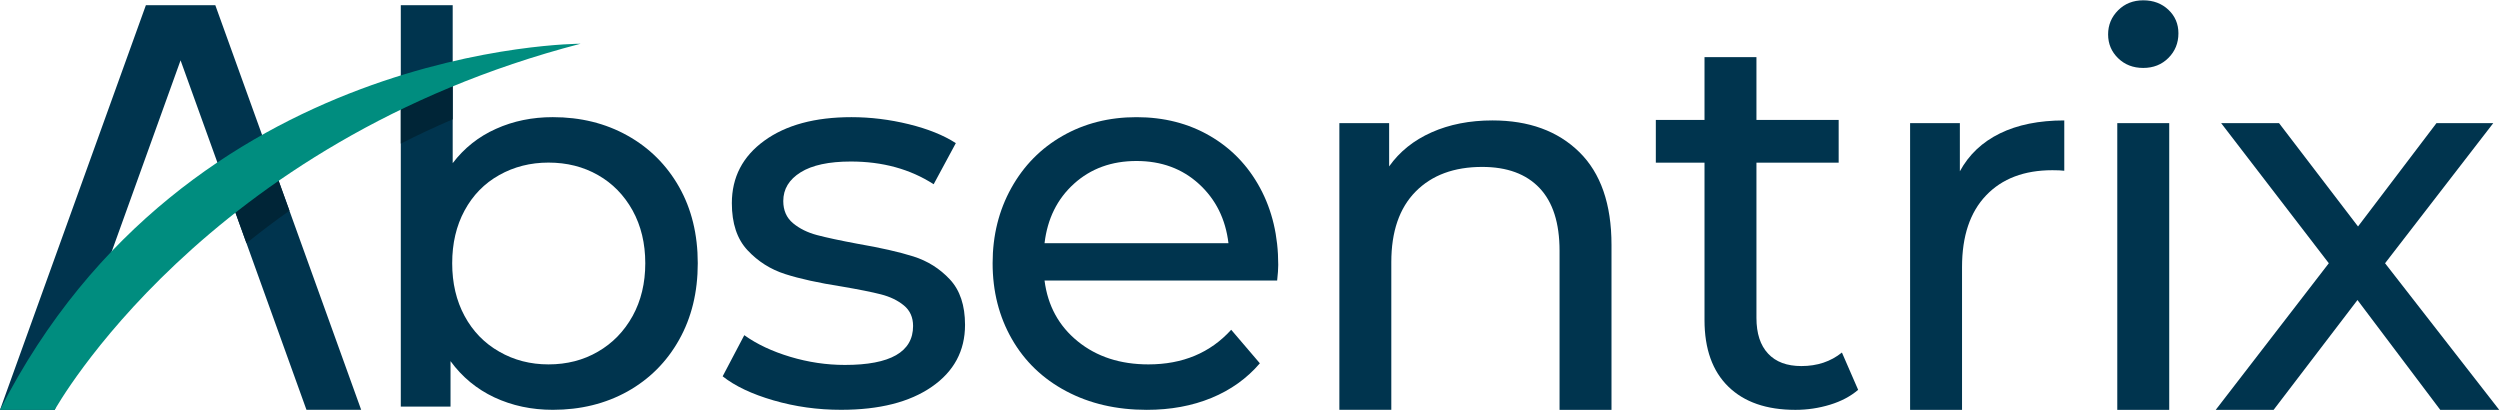 <?xml version="1.0" encoding="UTF-8" standalone="no"?><!DOCTYPE svg PUBLIC "-//W3C//DTD SVG 1.1//EN" "http://www.w3.org/Graphics/SVG/1.1/DTD/svg11.dtd"><svg width="100%" height="100%" viewBox="0 0 1042 171" version="1.1" xmlns="http://www.w3.org/2000/svg" xmlns:xlink="http://www.w3.org/1999/xlink" xml:space="preserve" xmlns:serif="http://www.serif.com/" style="fill-rule:evenodd;clip-rule:evenodd;stroke-linejoin:round;stroke-miterlimit:2;"><path d="M283.049,77.915c-5.191,-9.144 -12.37,-16.301 -21.515,-21.403c-9.174,-5.132 -19.557,-7.683 -31.133,-7.683c-8.558,0 -16.449,1.609 -23.658,4.865c-7.238,3.226 -13.253,8.002 -18.059,14.306l0,-65.842l-21.633,0l0,167.304l20.729,0l0,-18.941c4.835,6.623 10.902,11.636 18.266,15.1c7.387,3.456 15.507,5.191 24.362,5.191c11.577,0 21.96,-2.551 31.133,-7.653c9.144,-5.132 16.33,-12.282 21.515,-21.545c5.191,-9.233 7.772,-19.875 7.772,-31.897c-0.007,-12.015 -2.588,-22.627 -7.78,-31.801Zm-19.371,53.798c-3.545,6.393 -8.358,11.347 -14.454,14.862c-6.067,3.545 -12.956,5.302 -20.61,5.302c-7.535,0 -14.365,-1.757 -20.521,-5.302c-6.185,-3.515 -10.991,-8.47 -14.454,-14.862c-3.456,-6.393 -5.162,-13.72 -5.162,-21.99c0,-8.269 1.698,-15.596 5.162,-21.989c3.456,-6.393 8.269,-11.317 14.454,-14.773c6.155,-3.456 12.986,-5.192 20.521,-5.192c7.654,0 14.543,1.728 20.61,5.192c6.096,3.456 10.902,8.387 14.454,14.773c3.515,6.393 5.273,13.72 5.273,21.989c0,8.269 -1.757,15.597 -5.273,21.99Z" style="fill:#00344e;fill-rule:nonzero;"/><path d="M322.4,166.88c-9.018,-2.625 -16.086,-5.977 -21.196,-10.035l9.018,-17.139c5.258,3.76 11.651,6.764 19.163,9.018c7.513,2.254 15.107,3.382 22.775,3.382c18.941,0 28.412,-5.414 28.412,-16.234c0,-3.612 -1.275,-6.46 -3.834,-8.566c-2.558,-2.106 -5.748,-3.641 -9.582,-4.62c-3.834,-0.979 -9.285,-2.062 -16.345,-3.27c-9.626,-1.498 -17.473,-3.226 -23.562,-5.184c-6.089,-1.95 -11.31,-5.258 -15.67,-9.923c-4.361,-4.657 -6.541,-11.198 -6.541,-19.616c0,-10.82 4.509,-19.505 13.535,-26.046c9.018,-6.541 21.114,-9.812 36.303,-9.812c7.965,0 15.93,0.979 23.903,2.93c7.965,1.958 14.506,4.59 19.616,7.891l-9.241,17.139c-9.775,-6.311 -21.278,-9.471 -34.5,-9.471c-9.167,0 -16.16,1.505 -20.966,4.509c-4.813,3.011 -7.216,6.986 -7.216,11.947c0,3.908 1.35,6.986 4.057,9.248c2.707,2.255 6.052,3.908 10.035,4.961c3.983,1.053 9.582,2.255 16.798,3.605c9.619,1.654 17.399,3.419 23.339,5.295c5.94,1.884 11.013,5.073 15.218,9.582c4.205,4.509 6.311,10.82 6.311,18.941c0,10.82 -4.62,19.431 -13.869,25.816c-9.24,6.393 -21.833,9.582 -37.763,9.582c-9.782,0.015 -19.179,-1.305 -28.197,-3.93Z" style="fill:#00344e;fill-rule:nonzero;"/><path d="M532.317,116.932l-96.954,0c1.35,10.524 5.979,18.978 13.871,25.364c7.892,6.393 17.704,9.582 29.429,9.582c14.275,0 25.775,-4.813 34.5,-14.432l11.946,13.98c-5.412,6.311 -12.142,11.125 -20.179,14.432c-8.046,3.308 -17.029,4.962 -26.942,4.962c-12.633,0 -23.829,-2.588 -33.596,-7.78c-9.775,-5.184 -17.325,-12.437 -22.658,-21.76c-5.34,-9.322 -8.01,-19.838 -8.01,-31.563c0,-11.57 2.596,-22.019 7.78,-31.341c5.183,-9.322 12.317,-16.575 21.417,-21.76c9.092,-5.184 19.35,-7.78 30.779,-7.78c11.421,0 21.604,2.596 30.554,7.78c8.946,5.184 15.929,12.437 20.967,21.76c5.033,9.322 7.55,19.994 7.55,32.016c0,1.661 -0.15,3.842 -0.454,6.541Zm-84.663,-40.359c-6.987,6.311 -11.088,14.58 -12.292,24.8l76.662,0c-1.208,-10.071 -5.3,-18.303 -12.287,-24.689c-6.987,-6.385 -15.671,-9.582 -26.046,-9.582c-10.367,0 -19.054,3.16 -26.038,9.471Z" style="fill:#00344e;fill-rule:nonzero;"/><path d="M658.254,63.379c8.942,8.796 13.417,21.685 13.417,38.669l0,68.771l-21.65,0l0,-66.294c0,-11.569 -2.779,-20.291 -8.342,-26.157c-5.562,-5.866 -13.529,-8.796 -23.896,-8.796c-11.725,0 -20.975,3.419 -27.738,10.264c-6.762,6.838 -10.146,16.65 -10.146,29.428l0,61.555l-21.65,0l0,-119.498l20.746,-0l0,18.036c4.358,-6.163 10.262,-10.894 17.704,-14.202c7.438,-3.308 15.9,-4.961 25.362,-4.961c15.179,0 27.238,4.398 36.192,13.186Z" style="fill:#00344e;fill-rule:nonzero;"/><path d="M774.479,162.483c-3.158,2.707 -7.067,4.776 -11.725,6.2c-4.663,1.424 -9.471,2.143 -14.429,2.143c-12.029,0 -21.354,-3.226 -27.963,-9.693c-6.612,-6.46 -9.921,-15.708 -9.921,-27.73l0,-65.612l-20.292,0l0,-17.814l20.292,0l0,-26.158l21.646,0l0,26.158l34.271,0l0,17.814l-34.271,0l0,64.714c0,6.467 1.617,11.429 4.854,14.885c3.225,3.463 7.85,5.184 13.867,5.184c6.617,0 12.25,-1.876 16.908,-5.636l6.762,15.545Z" style="fill:#00344e;fill-rule:nonzero;"/><path d="M833.558,55.607c7.367,-3.604 16.308,-5.414 26.833,-5.414l0,20.973c-1.204,-0.148 -2.854,-0.222 -4.963,-0.222c-11.725,0 -20.938,3.493 -27.617,10.487c-6.692,6.986 -10.038,16.954 -10.038,29.873l0,59.53l-21.646,0l0,-119.513l20.742,-0l0,20.068c3.754,-6.912 9.317,-12.178 16.688,-15.782Z" style="fill:#00344e;fill-rule:nonzero;"/><path d="M882.825,24.258c-2.779,-2.707 -4.167,-6.007 -4.167,-9.923c0,-3.908 1.388,-7.253 4.167,-10.034c2.779,-2.781 6.275,-4.168 10.488,-4.168c4.204,0 7.696,1.32 10.487,3.945c2.779,2.633 4.167,5.903 4.167,9.812c0,4.057 -1.396,7.483 -4.167,10.257c-2.783,2.781 -6.283,4.168 -10.487,4.168c-4.213,0.007 -7.708,-1.35 -10.488,-4.057Zm-0.342,27.062l21.65,0l0,119.506l-21.65,0l0,-119.506Z" style="fill:#00344e;fill-rule:nonzero;"/><path d="M1017.096,170.825l-34.5,-45.773l-34.954,45.773l-24.125,0l47.133,-61.103l-44.871,-58.395l24.125,0l32.921,43.066l32.692,-43.066l23.671,0l-45.096,58.395l47.575,61.103l-24.571,0Z" style="fill:#00344e;fill-rule:nonzero;"/><path d="M150.543,170.818l-22.805,0l-25.008,-69.453l-16.62,-46.114l-10.85,-30.103l-52.448,145.67l-22.805,0l60.798,-168.653l28.938,0l15.07,41.805l15.826,43.853l29.903,82.995Z" style="fill:#00344e;fill-rule:nonzero;"/><path d="M94.965,79.828l7.765,21.537c5.6,-4.546 11.547,-9.055 17.91,-13.542l-7.379,-20.447c-6.044,4.227 -12.103,8.44 -18.296,12.452Z" style="fill:#002537;fill-rule:nonzero;"/><path d="M171.004,38.26c-1.312,0.519 -2.625,1.09 -3.953,1.646l0,19.95c6.92,-3.515 14.098,-6.89 21.633,-10.116l0,-18.748c-5.881,2.455 -11.762,4.91 -17.68,7.268Z" style="fill:#002537;fill-rule:nonzero;"/><path d="M22.812,170.826c0,0 61.911,-111.704 219.18,-152.597c0,-0 -164.27,-0.208 -241.993,152.597l22.812,0Z" style="fill:#008d7f;fill-rule:nonzero;"/></svg>